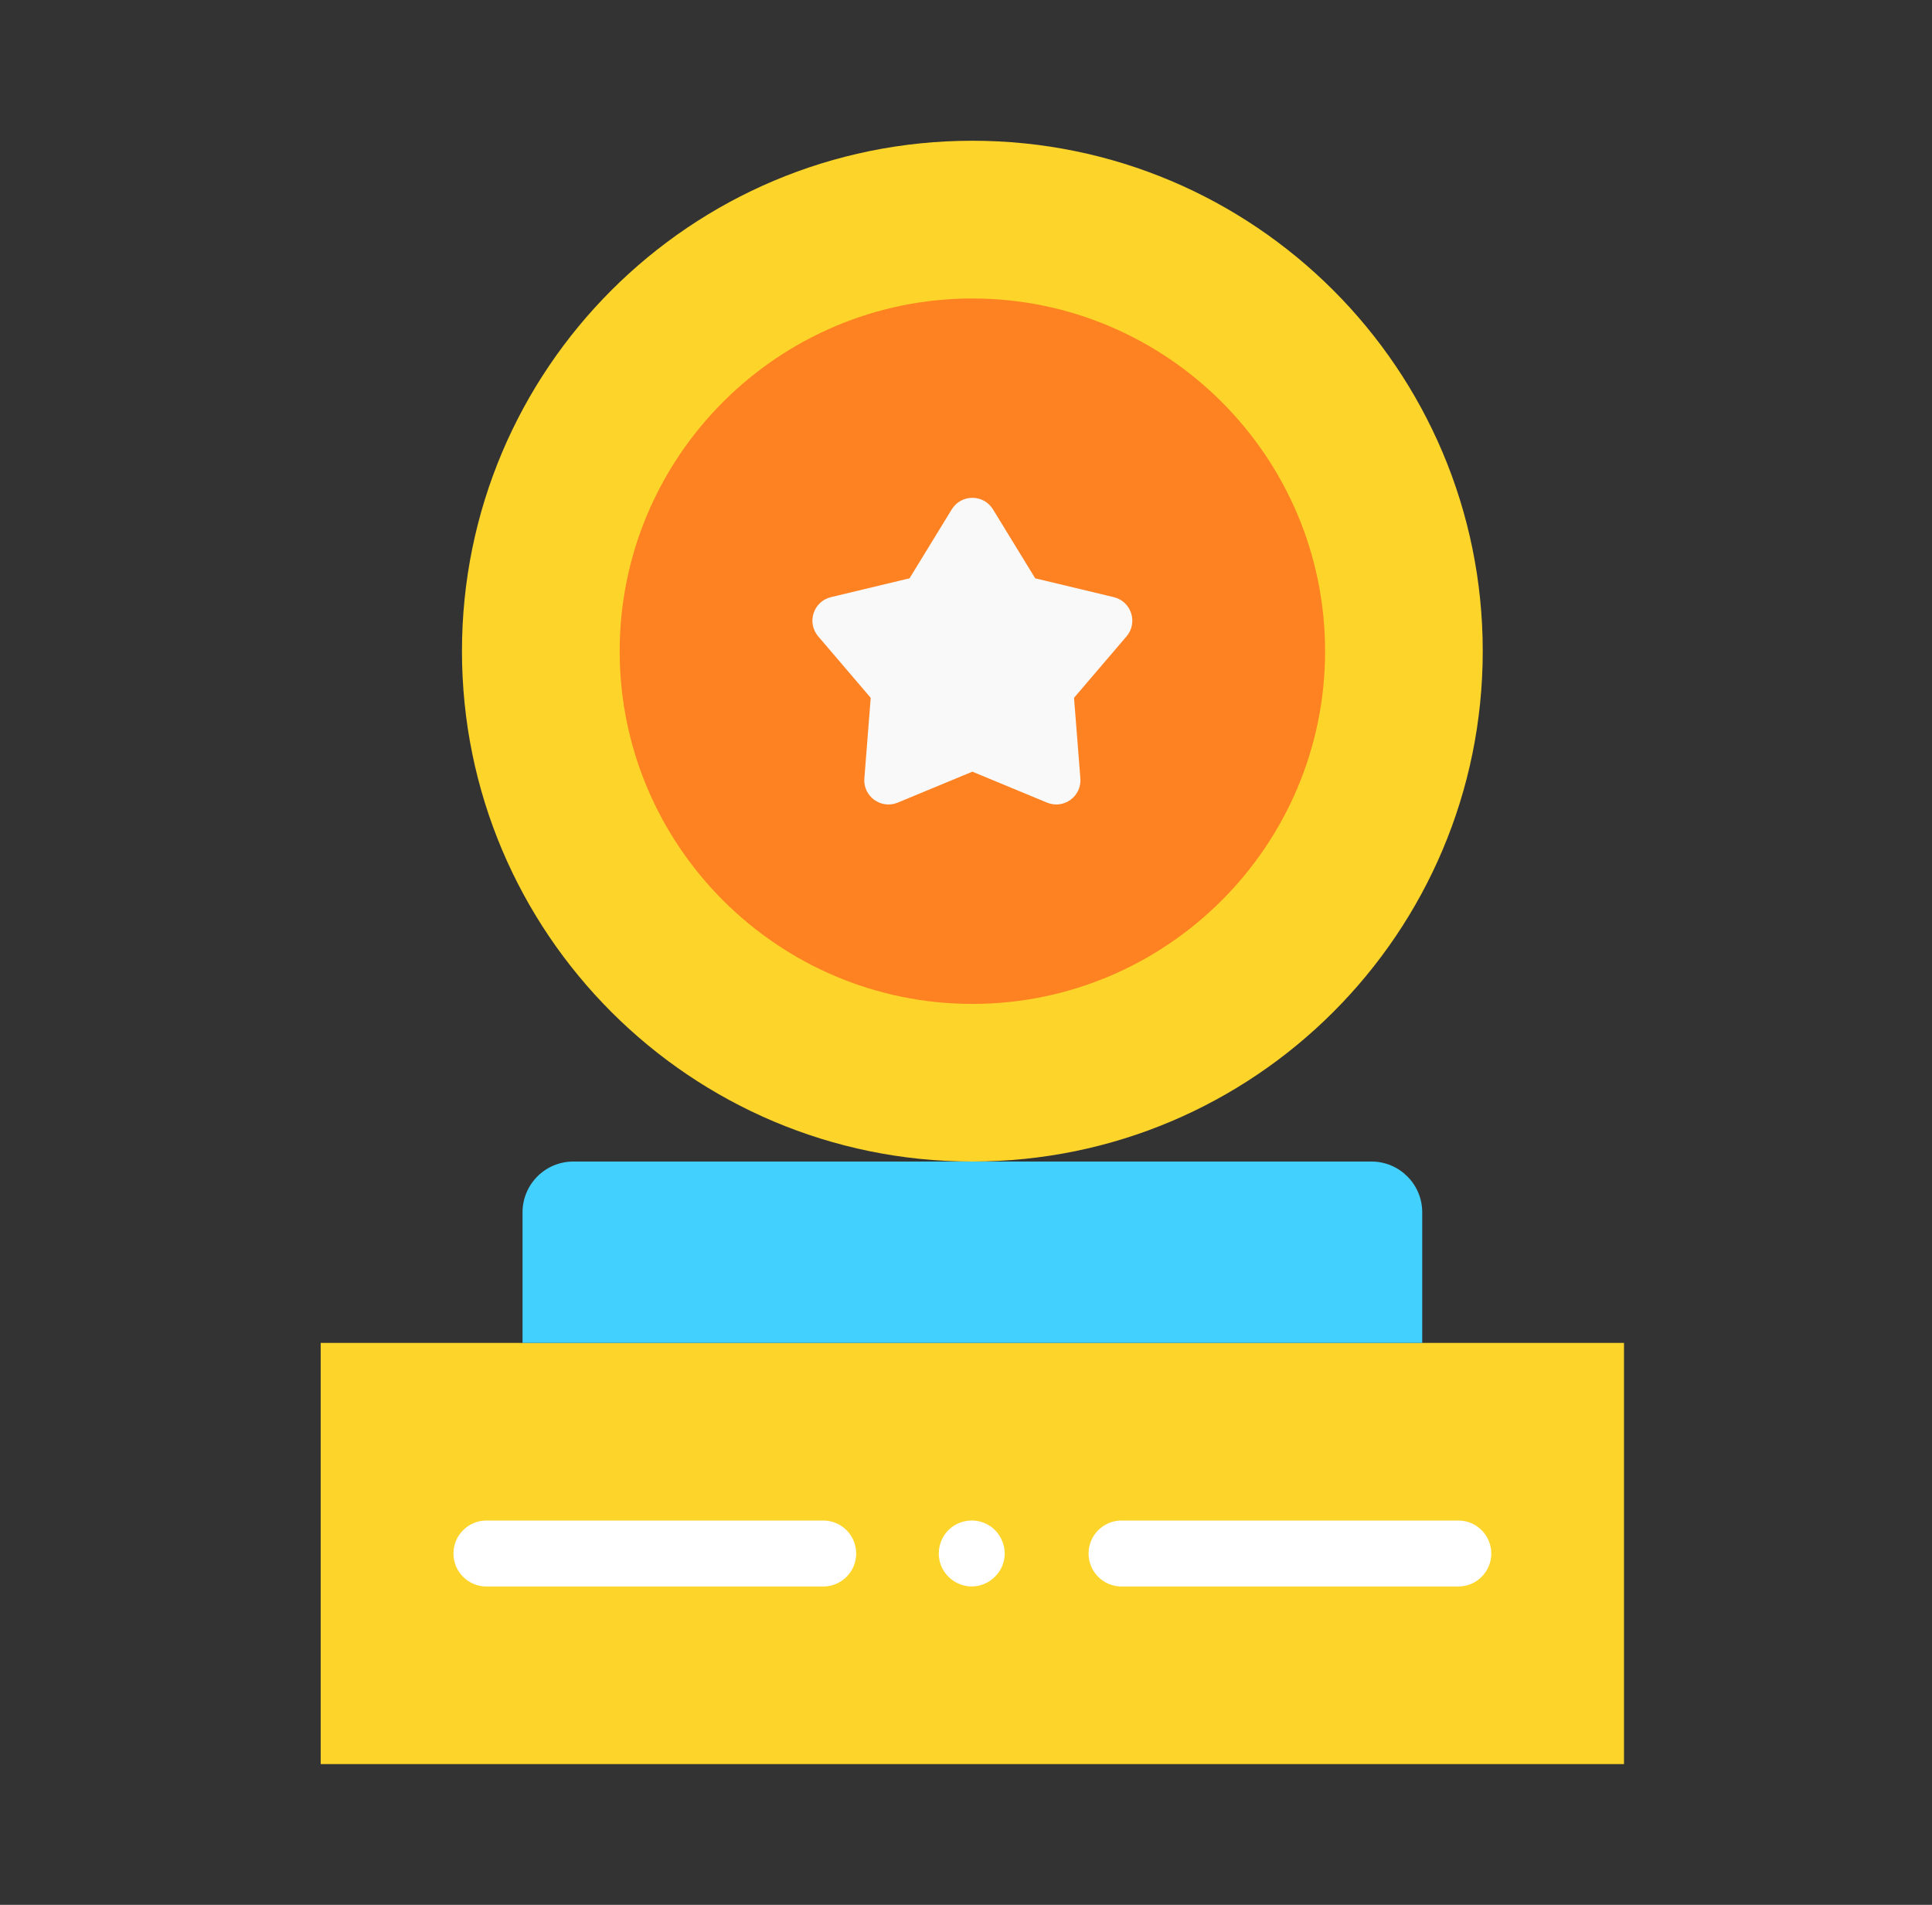 <svg width="71" height="70" viewBox="0 0 71 70" fill="none" xmlns="http://www.w3.org/2000/svg">
<rect x="0" y="0" width="71" height="70" fill="#333333" stroke="none"/>
<path d="M54.49 23.928C54.49 34.288 46.092 42.685 35.733 42.685C25.374 42.685 16.977 34.288 16.977 23.928C16.977 13.569 25.374 5.172 35.733 5.172C46.092 5.172 54.49 13.569 54.49 23.928Z" fill="#FCD42A"/>
<path d="M35.735 36.892C28.588 36.892 22.773 31.077 22.773 23.93C22.773 16.783 28.588 10.969 35.735 10.969C42.881 10.969 48.696 16.783 48.696 23.93C48.696 31.077 42.881 36.892 35.735 36.892Z" fill="#FE8122"/>
<path d="M36.492 18.719L38.043 21.252L40.93 21.944C41.576 22.099 41.83 22.881 41.399 23.386L39.47 25.644L39.703 28.604C39.756 29.265 39.09 29.749 38.477 29.495L35.734 28.358L32.991 29.495C32.377 29.749 31.712 29.265 31.765 28.604L31.998 25.644L30.069 23.386C29.638 22.881 29.892 22.099 30.537 21.944L33.425 21.252L34.976 18.719C35.323 18.153 36.145 18.153 36.492 18.719Z" fill="#F9F9F9"/>
<path d="M11.785 49.35H59.681V64.828H11.785V49.35Z" fill="#FCD42A"/>
<path d="M19.203 49.35V44.551C19.203 43.521 20.038 42.685 21.068 42.685H50.401C51.431 42.685 52.266 43.521 52.266 44.551V49.35H19.203Z" fill="#42D0FE"/>
<path d="M35.711 58.3C35.205 58.3 34.74 57.972 34.57 57.496C34.397 57.014 34.553 56.459 34.953 56.141C35.334 55.837 35.867 55.791 36.294 56.025C36.738 56.267 36.986 56.777 36.908 57.277C36.817 57.858 36.298 58.3 35.711 58.3Z" fill="white"/>
<path d="M30.252 58.302H17.877C17.207 58.302 16.664 57.759 16.664 57.09C16.664 56.42 17.207 55.877 17.877 55.877H30.252C30.922 55.877 31.464 56.42 31.464 57.09C31.464 57.759 30.922 58.302 30.252 58.302Z" fill="white"/>
<path d="M53.592 58.302H41.216C40.547 58.302 40.004 57.759 40.004 57.09C40.004 56.42 40.547 55.877 41.216 55.877H53.592C54.261 55.877 54.804 56.42 54.804 57.09C54.804 57.759 54.261 58.302 53.592 58.302Z" fill="white"/>
</svg>
